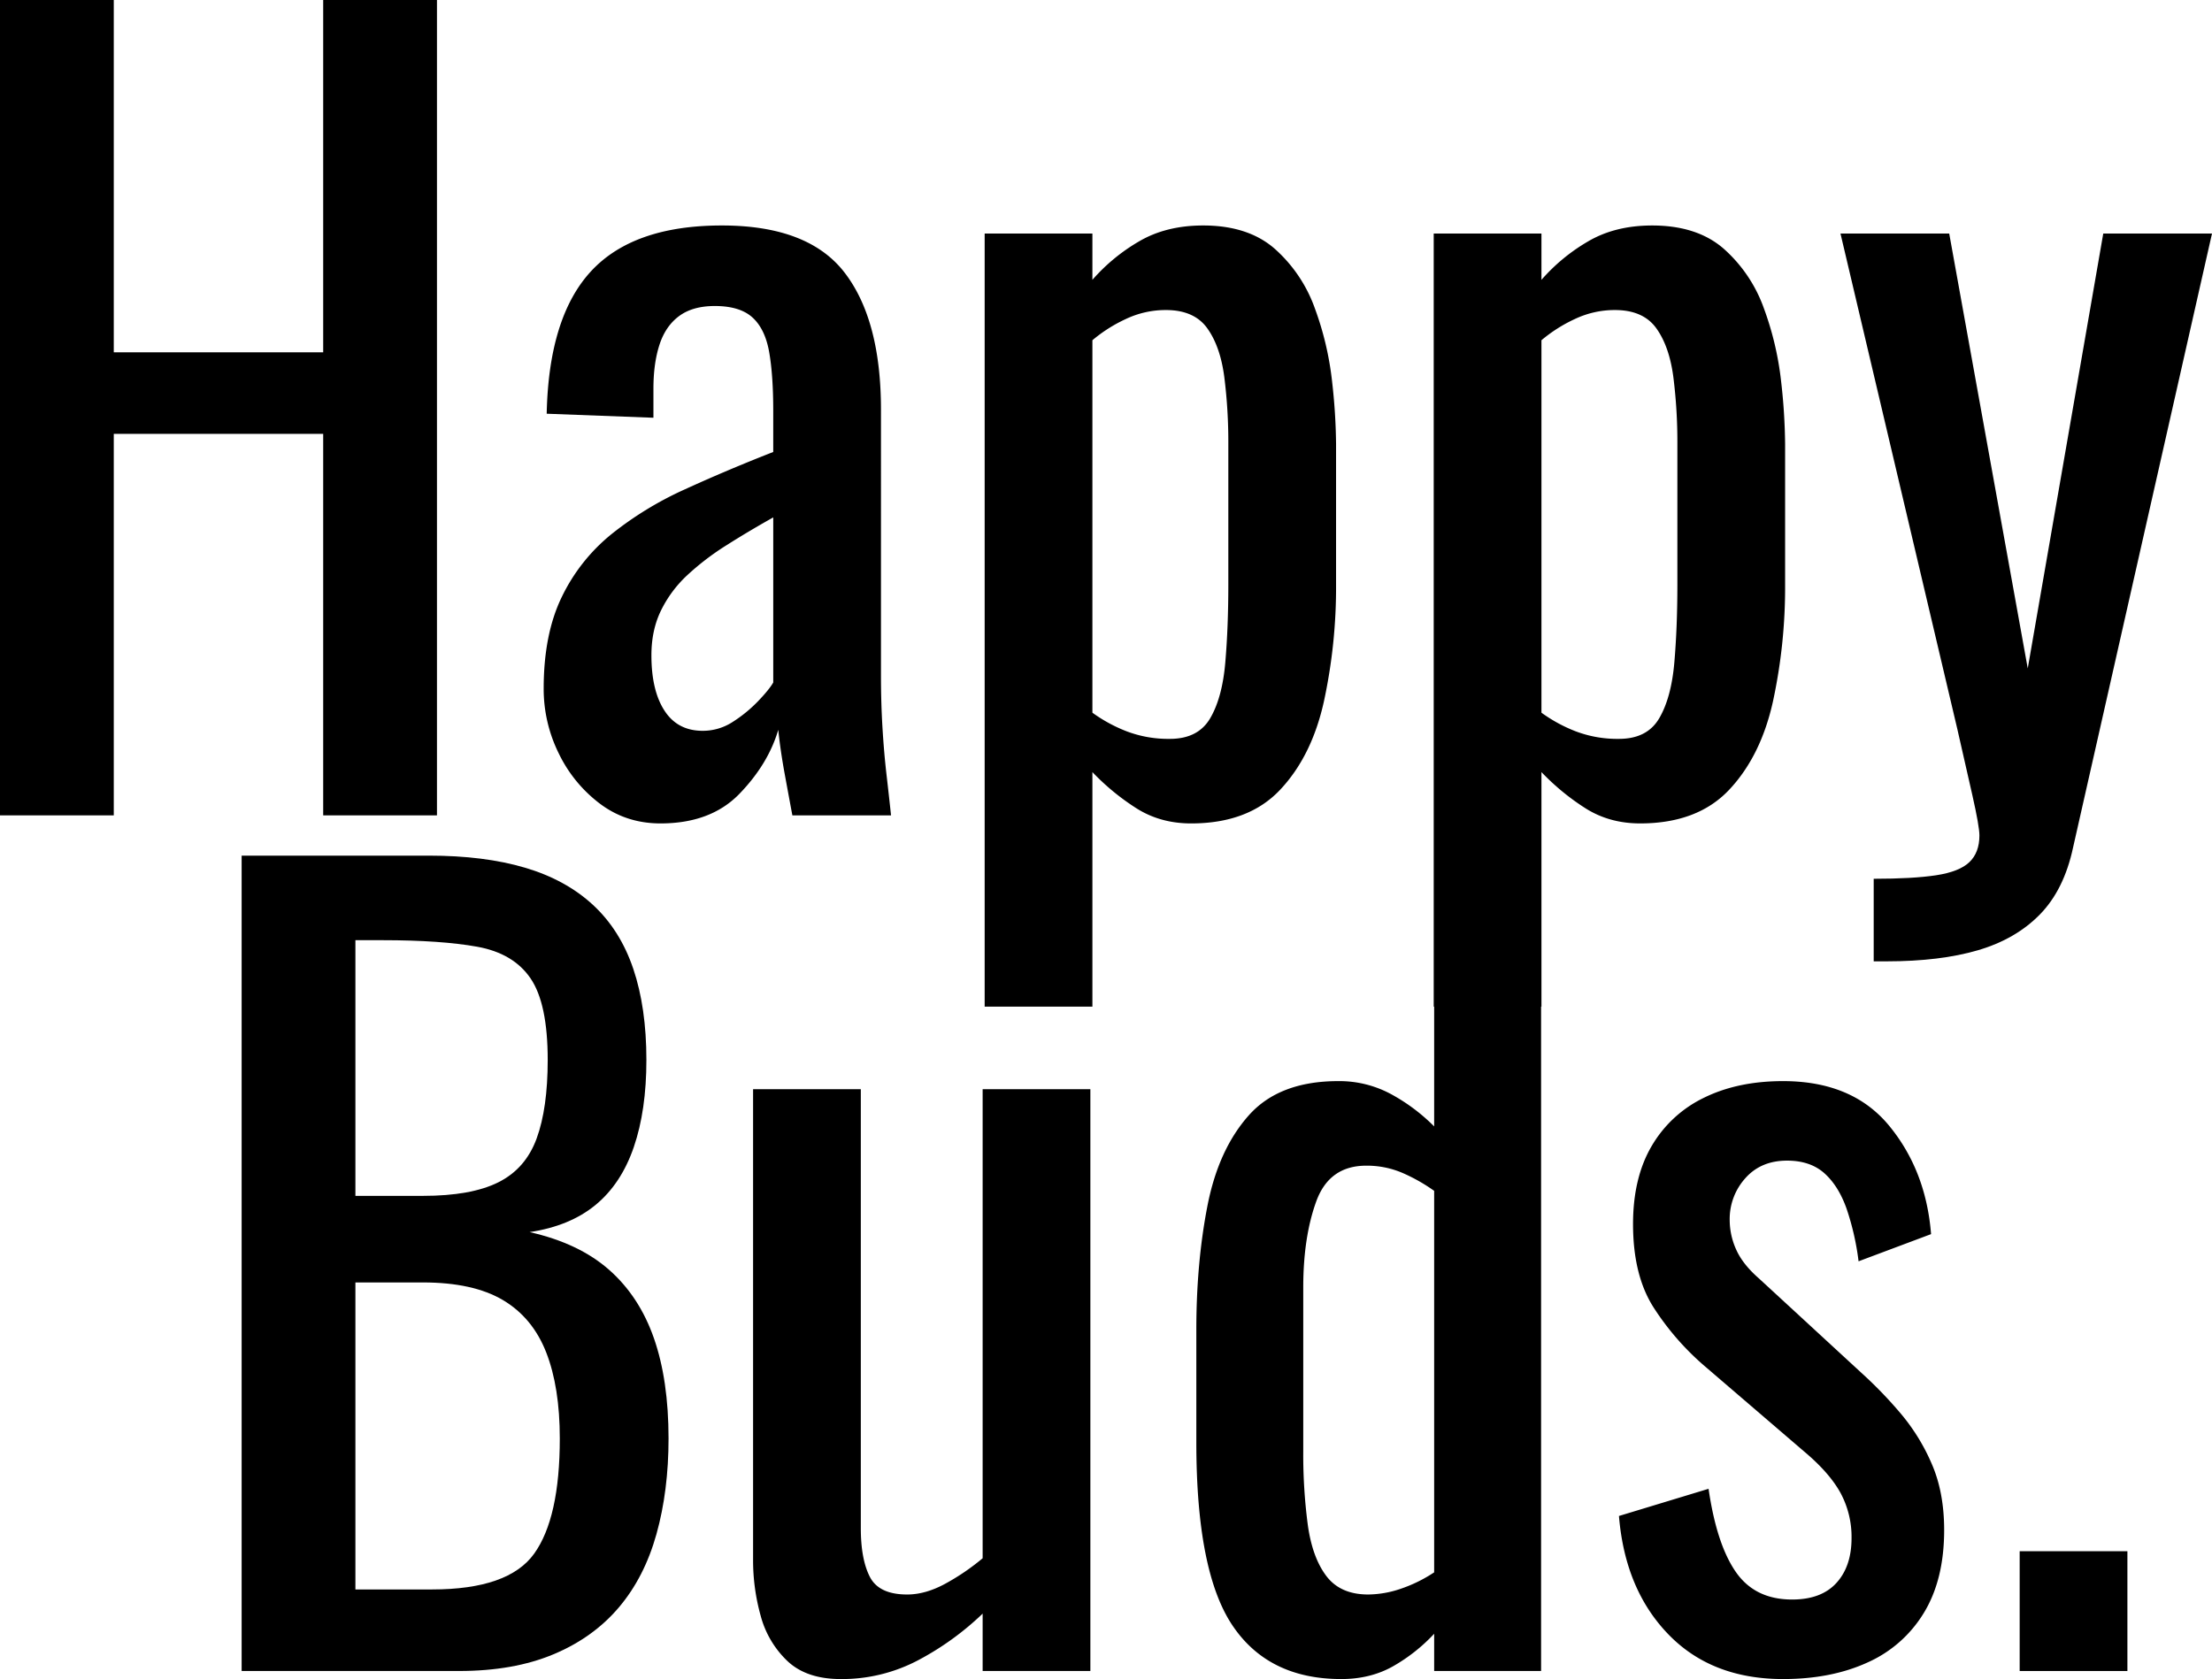 <svg xmlns="http://www.w3.org/2000/svg" width="1457" height="1106.188" viewBox="0 0 1457 1106.188">
  <g>
    <path d="M0,537.178V0H74.94V232.114H212.881V0h74.94V537.178h-74.94V285.833H74.94V537.178Z"/>
    <path d="M435.041,542.482q-22.555,0-39.791-12.93a90.713,90.713,0,0,1-27.191-33.159,95.659,95.659,0,0,1-9.948-42.776q0-35.814,11.937-60.351a120.512,120.512,0,0,1,32.828-41.449,226.155,226.155,0,0,1,48.412-29.509q27.512-12.591,58.029-24.539V270.577q0-23.2-2.652-38.463t-10.944-22.881q-8.3-7.617-24.869-7.626-14.593,0-23.543,6.632t-12.932,18.9q-3.978,12.279-3.978,28.849v19.232l-70.3-2.652q1.32-63.665,29.179-93.84t86.214-30.177q57.03,0,80.909,31.171t23.874,90.194V445q0,17.9,1,34.483t2.652,30.841q1.647,14.265,2.984,26.857H521.917q-1.989-10.6-4.974-26.857-2.982-16.244-4.31-29.513Q506,503.361,487.1,522.921T435.041,542.482Zm27.853-61.01a36.2,36.2,0,0,0,19.9-5.968,90.923,90.923,0,0,0,16.579-13.6q7.291-7.615,9.948-12.269V340.875q-16.586,9.3-31.169,18.572a172.593,172.593,0,0,0-25.534,19.561,79.482,79.482,0,0,0-17.241,23.212q-6.312,12.934-6.3,29.513,0,23.223,8.622,36.475Q446.3,481.483,462.894,481.472Z"/>
    <path d="M648.58,663.183V153.86h70.962v30.5a122.361,122.361,0,0,1,30.506-25.2q17.906-10.6,42.444-10.612,29.844,0,47.417,15.586a95.034,95.034,0,0,1,26.2,39.127,203.2,203.2,0,0,1,11.274,47.75,391.139,391.139,0,0,1,2.653,41.449V385.31a355.5,355.5,0,0,1-7.958,76.6q-7.957,36.153-28.849,58.362-20.891,22.227-58.692,22.214-20.564,0-36.475-10.278a154.961,154.961,0,0,1-28.516-23.541v154.52ZM770.607,486.776q18.558,0,26.527-13.594t9.948-36.809q1.989-23.2,1.99-51.063V292.464a341.48,341.48,0,0,0-2.654-44.1q-2.656-20.225-11.273-32.165t-27.192-11.939a61.2,61.2,0,0,0-26.527,5.971,97.365,97.365,0,0,0-21.884,13.925V469.532A99.644,99.644,0,0,0,742.09,481.8,77.125,77.125,0,0,0,770.607,486.776Z"/>
    <path d="M1234.17,633.34V578.958q25.864,0,41.118-2.319t21.884-8.623q6.621-6.31,6.632-17.574,0-5.97-4.644-26.527t-9.947-43.771L1212.286,153.86h71.623l51.727,286.493,49.738-286.493H1457L1365.479,558.4q-5.966,27.852-21.884,44.1t-40.785,23.542q-24.87,7.291-60.02,7.3Z"/>
    <path d="M159.164,1100.884V563.706H282.515q36.467,0,63.334,7.959T390.614,596.2q17.907,16.587,26.528,42.113t8.621,60.017q0,33.169-8.29,57.367-8.3,24.215-25.2,38.133t-43.439,17.9q32.485,7.307,52.393,24.87t29.511,45.1q9.606,27.526,9.616,65.985,0,34.491-7.958,63t-24.869,48.415q-16.911,19.894-43.107,30.837t-62.008,10.942ZM234.1,787.86h44.433q31.832,0,49.739-8.95t25.2-28.849q7.289-19.9,7.294-51.73,0-37.13-11.274-53.716t-35.149-20.893q-23.874-4.3-62.338-4.31H234.1Zm0,259.3h50.4q50.393,0,67.314-23.541t16.91-75.936q0-33.822-8.952-56.7T331.26,856.5q-19.57-11.594-52.723-11.605H234.1Z"/>
    <path d="M553.738,1106.188q-22.553,0-35.149-11.936a63.637,63.637,0,0,1-17.574-29.843,135.631,135.631,0,0,1-4.974-36.475V717.565H567v289.146q0,20.565,5.969,32.165t24.538,11.605q11.937,0,24.869-6.962a149.757,149.757,0,0,0,24.87-16.913V717.565h70.96v383.319h-70.96v-37.8a188.243,188.243,0,0,1-42.113,30.507A107.289,107.289,0,0,1,553.738,1106.188Z"/>
    <path d="M1173.159,251.015a203.491,203.491,0,0,0-11.275-47.75,95.046,95.046,0,0,0-26.2-39.127q-17.574-15.573-47.414-15.586-24.549,0-42.447,10.612a122.356,122.356,0,0,0-30.5,25.2v-30.5H944.359V663.183h.293V742.1a122.335,122.335,0,0,0-28.3-21.22,71.7,71.7,0,0,0-34.885-8.623q-38.844,0-58.908,22.548-20.087,22.557-27.317,60.02-7.25,37.473-7.239,81.24V950.34q0,84.9,23.694,120.37t71.745,35.478q19.083,0,33.9-8.29a113.914,113.914,0,0,0,27.316-21.553v24.539h70.427v-437.7h.242V508.663a154.928,154.928,0,0,0,28.516,23.541q15.917,10.274,36.476,10.278,37.8,0,58.689-22.214t28.853-58.362a355.566,355.566,0,0,0,7.953-76.6V292.464A390.746,390.746,0,0,0,1173.159,251.015ZM944.652,1035.893a94.64,94.64,0,0,1-22.38,10.942,68.014,68.014,0,0,1-21.062,3.646q-18.435,0-27.644-12.269-9.225-12.26-12.177-33.82a355.085,355.085,0,0,1-2.962-48.081v-108.1q0-33.151,8.557-56.7,8.546-23.534,32.91-23.545a59.3,59.3,0,0,1,24.353,4.974,115.115,115.115,0,0,1,20.405,11.605Zm160.2-650.583q0,27.852-1.994,51.063t-9.948,36.809q-7.956,13.6-26.527,13.594a77.116,77.116,0,0,1-28.514-4.974,99.623,99.623,0,0,1-22.548-12.27V224.155a97.365,97.365,0,0,1,21.884-13.925,61.206,61.206,0,0,1,26.529-5.971q18.555,0,27.188,11.939,8.616,11.935,11.275,32.165a341.472,341.472,0,0,1,2.655,44.1Z"/>
    <path d="M1174.472,1106.188q-47.1,0-75.6-29.51-28.522-29.5-32.495-77.924l59.022-17.907q5.3,36.483,17.908,54.713,12.589,18.249,37.137,18.237,19.227,0,29.181-10.942t9.948-29.513a60.954,60.954,0,0,0-7.3-29.843q-7.3-13.255-23.875-27.188l-65.655-56.37a177.189,177.189,0,0,1-33.491-38.467q-13.6-21.216-13.6-55.043,0-30.5,12.269-51.4a80.051,80.051,0,0,1,34.485-31.835q22.213-10.939,52.061-10.942,45.758,0,69.966,29.513t27.522,71.292l-47.751,17.9a172.935,172.935,0,0,0-7.956-34.817q-5.316-14.922-14.591-23.211-9.3-8.283-24.538-8.29-17.253,0-27.521,11.606a40.118,40.118,0,0,0-10.28,27.524,47.259,47.259,0,0,0,4.31,19.562q4.306,9.622,14.922,18.9l67.646,62.338a278.964,278.964,0,0,1,26.193,27.191,132.135,132.135,0,0,1,20.229,33.159q7.957,18.574,7.957,43.107,0,32.5-13.264,54.383a82.606,82.606,0,0,1-37.136,32.825Q1206.3,1106.19,1174.472,1106.188Z"/>
    <path d="M1330.315,1100.884v-78.918h70.962v78.918Z"/>
  </g>
</svg>

